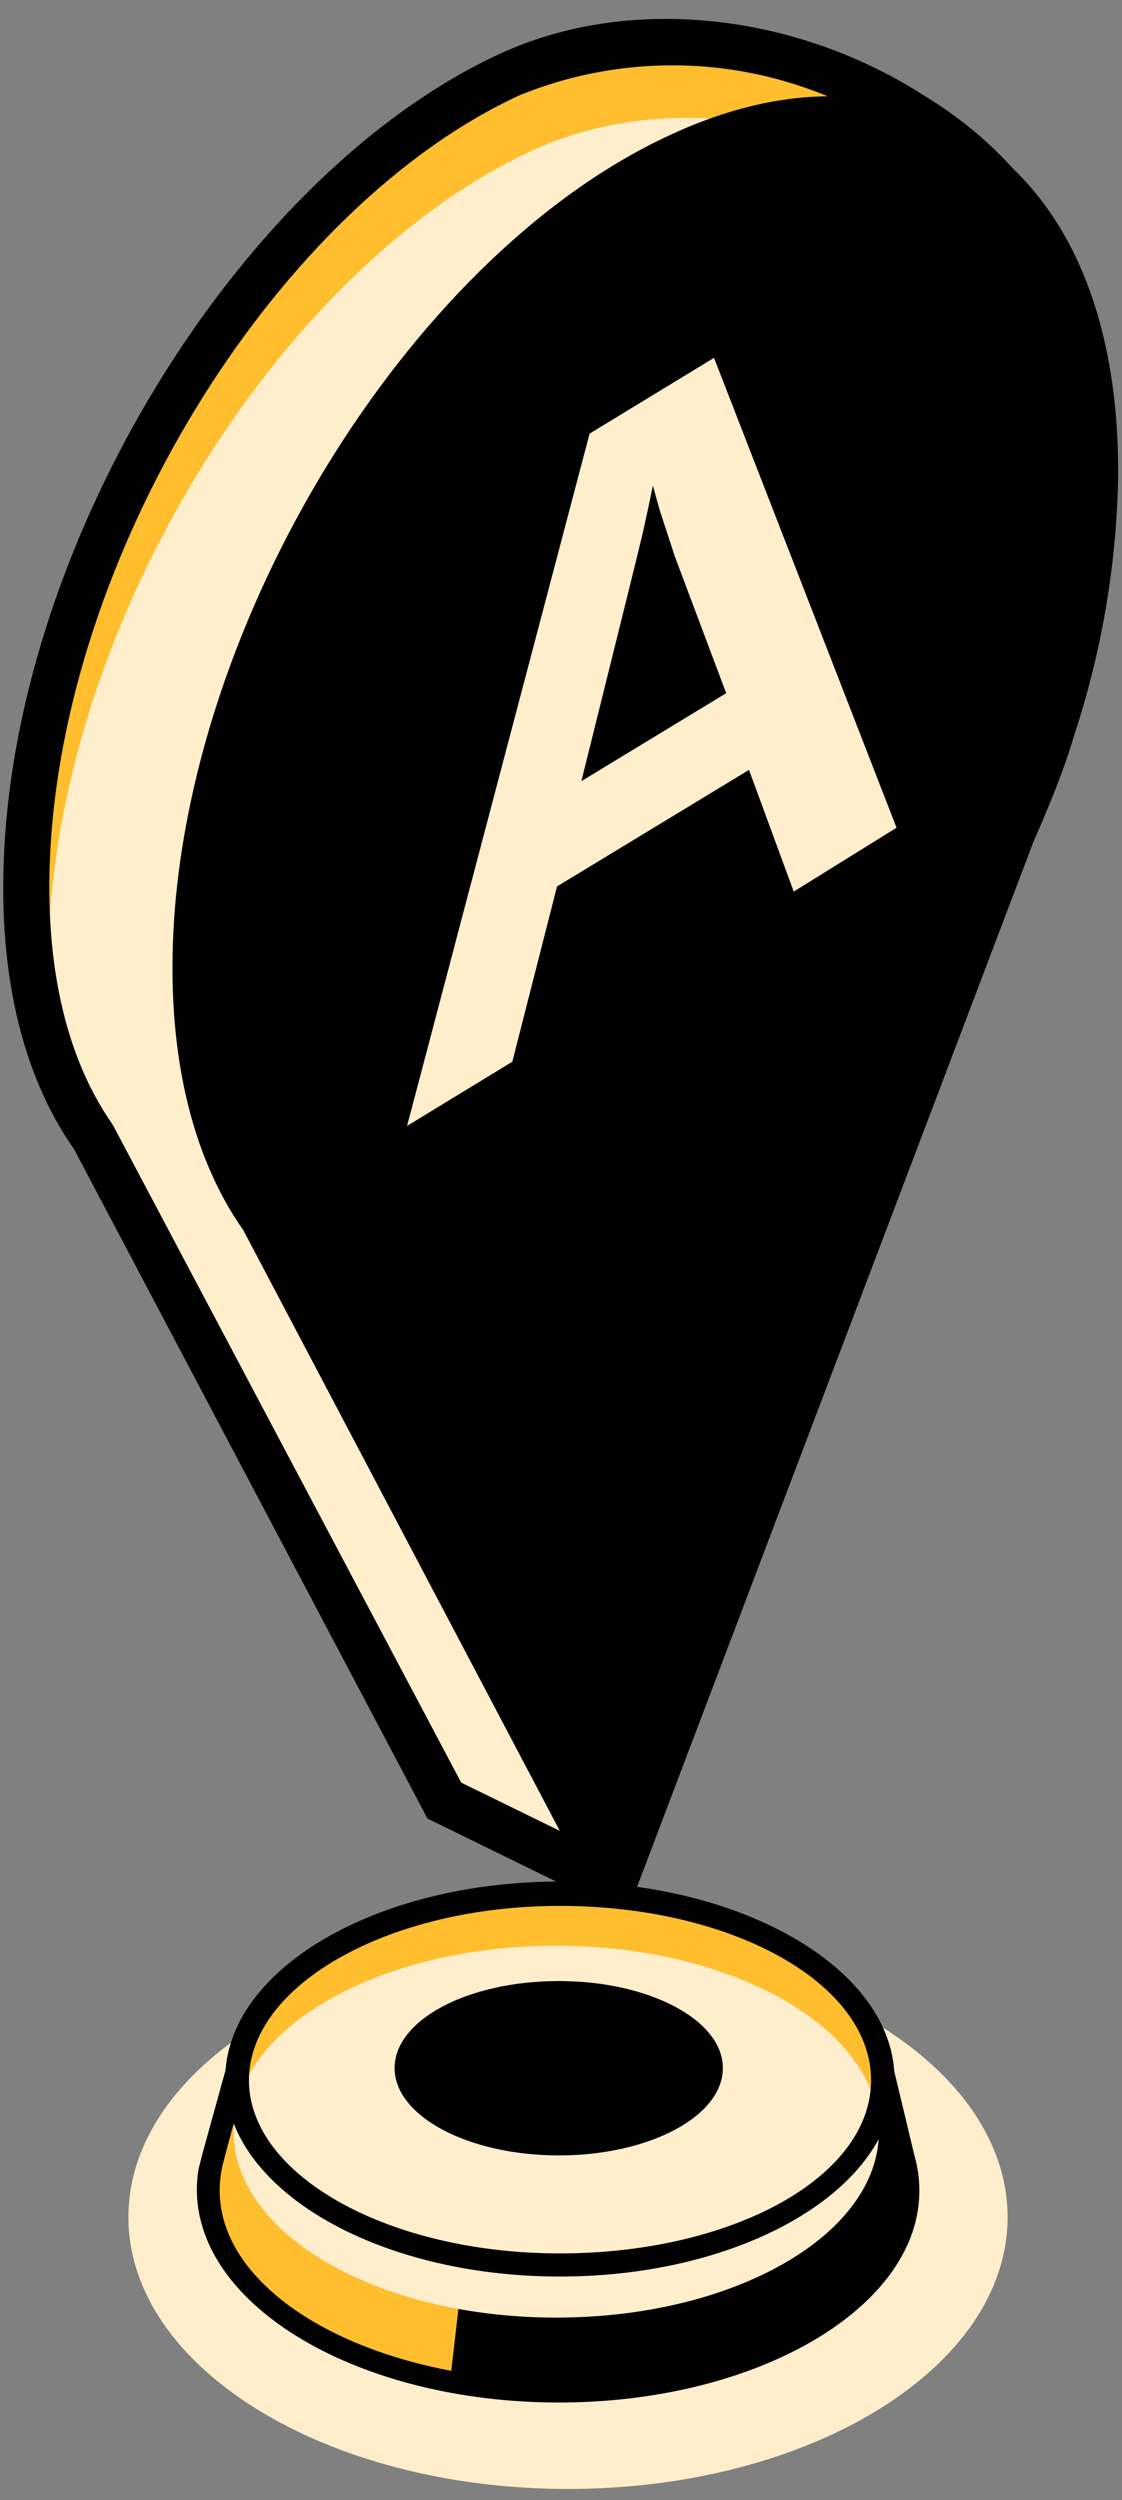 <?xml version="1.0" encoding="UTF-8"?> <svg xmlns="http://www.w3.org/2000/svg" width="57" height="127" viewBox="0 0 57 127" fill="none"><rect x="0" y="0" width="57" height="127" fill="#808080" stroke="none"/> <path d="M28.856 126.435C41.189 126.435 51.188 120.254 51.188 112.63C51.188 105.006 41.189 98.826 28.856 98.826C16.522 98.826 6.523 105.006 6.523 112.63C6.523 120.254 16.522 126.435 28.856 126.435Z" fill="#FFEECC"></path> <path d="M45.95 109.631L44.698 104.406H41.7C37.63 102.136 33.046 100.944 28.386 100.944C23.725 100.944 19.142 102.136 15.072 104.406H12.181L10.822 109.554C10.662 110.091 10.578 110.648 10.574 111.208C10.574 116.866 18.533 121.457 28.378 121.457C38.223 121.457 46.167 116.819 46.167 111.208C46.165 110.675 46.092 110.145 45.95 109.631Z" fill="black"></path> <path d="M10.59 111.208L11.888 115.057L17.189 119.169L22.876 120.87L23.649 114.161L19.337 113.187L13.495 109.492L12.058 106.23L12.182 104.406L10.59 111.208Z" fill="#FFBE2E"></path> <path d="M28.391 122.044C18.237 122.044 10 117.175 10 111.223C10.002 110.866 10.033 110.509 10.093 110.157V110.157L10.278 109.43L11.824 103.834H14.915C19.046 101.562 23.684 100.371 28.399 100.371C33.114 100.371 37.752 101.562 41.883 103.834H45.098L46.458 109.507C46.617 110.066 46.7 110.643 46.705 111.223C46.767 117.175 38.529 122.044 28.391 122.044ZM11.576 108.966L11.376 109.724C11.236 110.227 11.163 110.747 11.159 111.27C11.159 116.603 18.887 120.931 28.376 120.931C37.865 120.931 45.577 116.603 45.577 111.27C45.57 110.784 45.503 110.301 45.376 109.832V109.832L44.232 105.055H41.528L41.373 104.963C37.4 102.752 32.929 101.592 28.383 101.592C23.837 101.592 19.366 102.752 15.394 104.963L15.239 105.055H12.643L11.576 108.966Z" fill="black"></path> <path d="M44.838 105.674C44.838 110.883 37.497 115.119 28.441 115.119C19.384 115.119 12.059 110.883 12.059 105.674C12.059 100.464 19.384 96.228 28.441 96.228C37.497 96.228 44.838 100.387 44.838 105.674Z" fill="#FFBE2E"></path> <path d="M44.651 108.286C44.651 113.511 37.31 117.731 28.253 117.731C19.197 117.731 11.871 113.511 11.871 108.286C11.871 103.061 19.212 98.841 28.253 98.841C37.294 98.841 44.651 103.077 44.651 108.286Z" fill="#FFEECC"></path> <path d="M28.442 95.579C19.076 95.579 11.441 100.078 11.441 105.612C11.441 111.146 19.045 115.645 28.442 115.645C37.838 115.645 45.442 111.146 45.442 105.612C45.442 100.078 37.807 95.579 28.442 95.579ZM28.442 114.47C19.725 114.47 12.647 110.497 12.647 105.674C12.647 100.851 19.725 96.816 28.442 96.816C37.158 96.816 44.252 100.727 44.252 105.674C44.252 110.621 37.158 114.47 28.442 114.47Z" fill="black"></path> <path d="M28.392 100.634C23.756 100.634 20.047 102.613 20.047 105.055C20.047 107.498 23.787 109.492 28.392 109.492C32.998 109.492 36.723 107.498 36.723 105.055C36.723 102.613 32.983 100.634 28.392 100.634Z" fill="black"></path> <path d="M25.919 3.755C13.555 9.459 2.474 26.711 1.423 42.664C1.006 49.033 2.257 54.196 4.761 57.721L22.565 91.498L31.111 95.672C31.884 93.925 44.341 34.595 44.913 32.817C46.242 28.643 55.36 26.015 55.422 21.996C55.669 7.109 37.973 -1.795 25.919 3.755ZM24.373 41.814C19.505 44.256 15.765 41.273 16.074 35.213C16.383 29.153 20.509 22.583 25.254 20.311C29.999 18.039 33.584 20.929 33.399 26.742C33.213 32.554 29.18 39.418 24.358 41.814H24.373Z" fill="#FFBE2E"></path> <path d="M27.031 7.65C14.668 13.355 3.586 30.607 2.535 46.56C2.118 52.944 3.385 58.108 5.874 61.617L22.24 92.642L31.034 93.987C31.807 92.24 45.453 38.49 46.025 36.79C47.354 32.616 56.473 30.004 56.535 25.969C56.797 11.005 39.086 2.101 27.031 7.65ZM25.486 45.725C20.618 48.152 16.893 45.169 17.202 39.109C17.511 33.049 21.622 26.479 26.367 24.207C31.111 21.934 34.712 24.825 34.527 30.653C34.341 36.481 30.292 43.313 25.47 45.725H25.486Z" fill="#FFEECC"></path> <path d="M30.618 96.739L21.716 92.379L3.758 58.37C1.038 54.49 -0.183 49.095 0.249 42.618C1.3 26.525 12.613 8.609 25.425 2.719C31.916 -0.265 40.401 0.601 47.062 4.93C49.992 6.711 52.411 9.22 54.085 12.213C55.758 15.207 56.629 18.582 56.613 22.011C56.613 24.763 53.707 26.649 50.941 28.612C48.777 30.081 46.552 31.611 46.042 33.25C45.81 34.007 43.492 44.844 41.019 56.314C35.27 83.12 32.627 95.239 32.21 96.213L30.618 96.739ZM23.431 90.555L30.355 93.941C31.576 88.916 35.641 69.964 38.701 55.696C41.761 41.428 43.554 33.157 43.785 32.4C44.543 30.05 47.108 28.288 49.596 26.587C52.085 24.887 54.233 23.495 54.233 21.95C54.235 18.921 53.455 15.944 51.969 13.306C50.482 10.668 48.339 8.459 45.748 6.893C42.943 4.981 39.708 3.792 36.332 3.434C32.956 3.075 29.544 3.557 26.399 4.837L25.904 3.77L26.399 4.837C14.267 10.433 3.588 27.437 2.583 42.757C2.197 48.678 3.263 53.578 5.674 57.056L5.751 57.18L23.431 90.555ZM21.129 43.839C20.004 43.851 18.901 43.528 17.96 42.911C15.828 41.52 14.715 38.676 14.87 35.182C15.194 28.751 19.506 21.764 24.714 19.275C25.737 18.679 26.9 18.365 28.083 18.365C29.267 18.365 30.43 18.679 31.453 19.275C33.523 20.62 34.652 23.356 34.544 26.773C34.343 33.173 30.093 40.253 24.869 42.865L24.343 41.798L24.869 42.865C23.714 43.473 22.434 43.806 21.129 43.839V43.839ZM28.3 20.651C27.412 20.674 26.541 20.896 25.75 21.3C21.33 23.403 17.512 29.633 17.234 35.213C17.095 37.903 17.837 39.974 19.259 40.902C19.981 41.279 20.79 41.459 21.604 41.423C22.418 41.388 23.208 41.139 23.895 40.701V40.701C28.346 38.49 32.102 32.183 32.272 26.649C32.364 24.083 31.623 22.011 30.247 21.192C29.659 20.846 28.981 20.684 28.3 20.728V20.651Z" fill="black"></path> <path d="M49.488 7.001C45.253 4.234 39.751 4.188 34.033 6.862C21.206 12.767 9.908 30.668 8.842 46.745C8.424 53.191 9.645 58.633 12.365 62.498L30.154 96.259C30.258 96.455 30.416 96.616 30.61 96.725C30.803 96.833 31.023 96.884 31.244 96.871C31.465 96.858 31.678 96.781 31.858 96.651C32.037 96.521 32.175 96.342 32.256 96.136L52.502 42.757C53.29 40.964 54.047 39.14 54.572 37.346C55.938 33.207 56.687 28.889 56.798 24.531C56.937 16.384 54.371 10.17 49.488 7.001Z" fill="black"></path> <path d="M40.323 45.292L38.051 39.109L28.299 45.029L26.027 53.934L20.68 57.195L29.953 22.027L36.274 18.178L45.546 42.046L40.323 45.292ZM33.167 24.67L33.059 25.196C32.935 25.783 32.796 26.448 32.626 27.19C32.456 27.932 31.421 32.09 29.535 39.681L36.892 35.213L34.28 28.257L33.507 25.892L33.167 24.67Z" fill="#FFEECC"></path> </svg> 